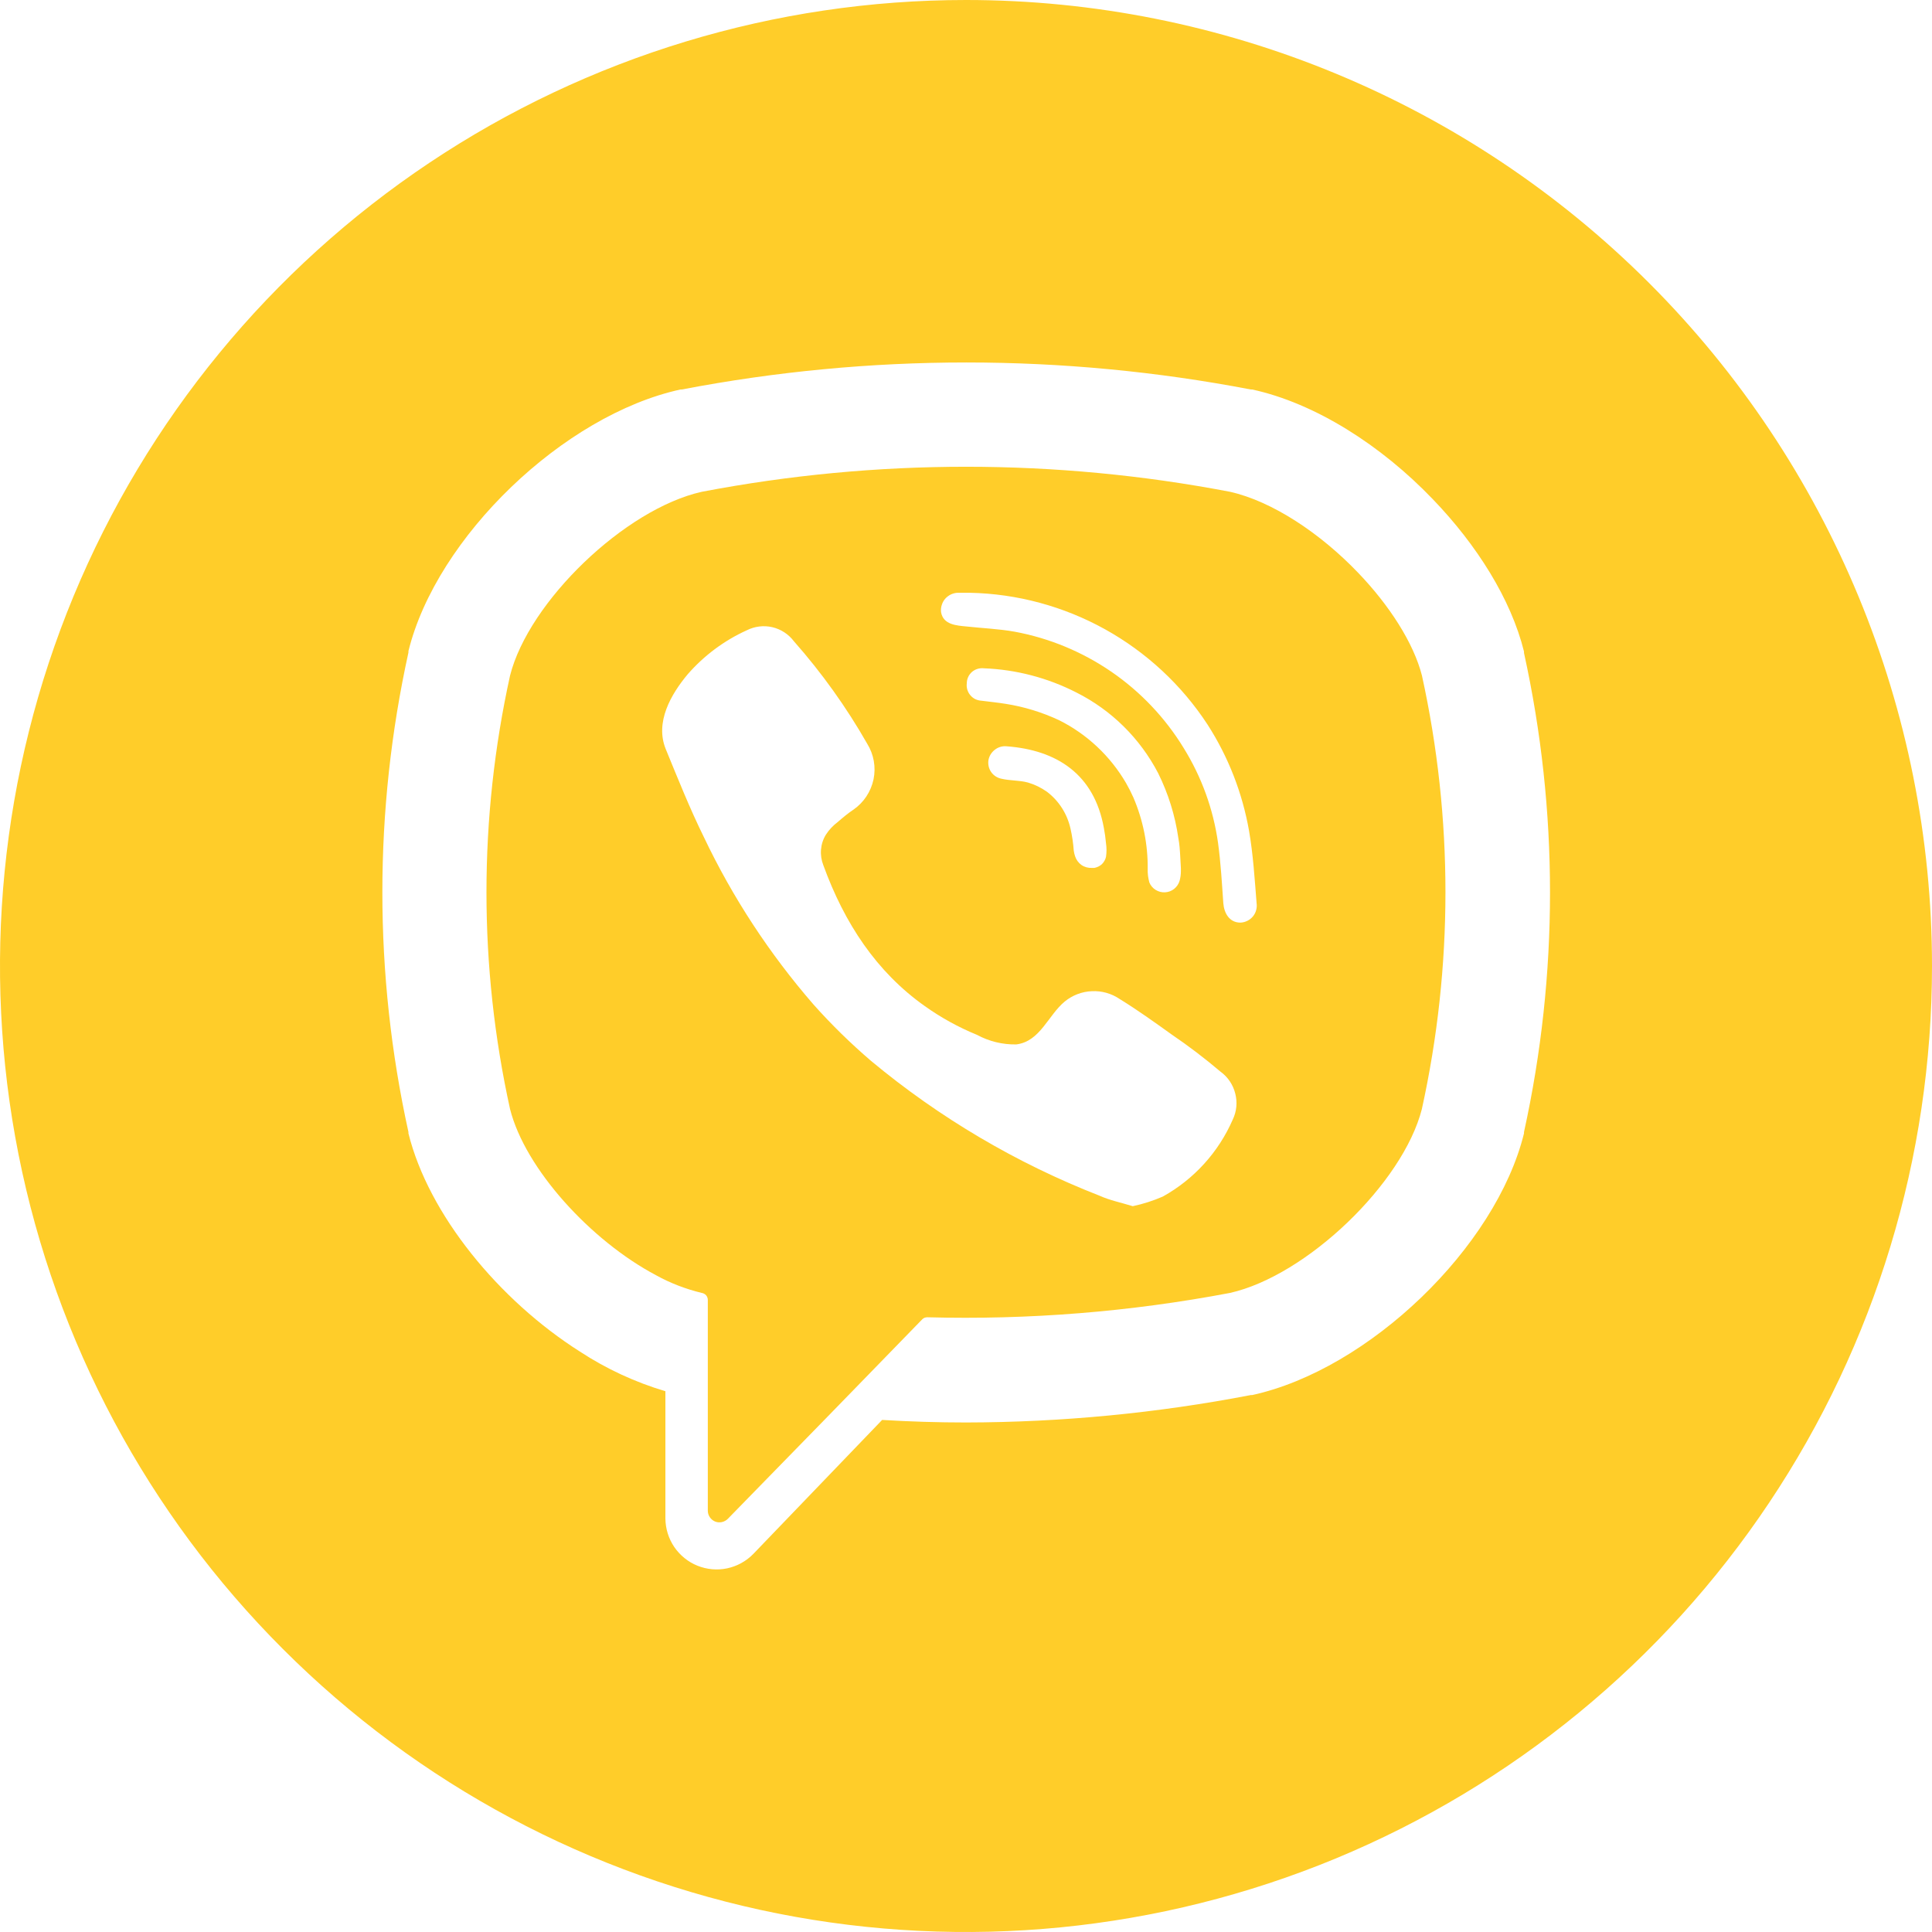 <svg width="22" height="22" viewBox="0 0 22 22" fill="none" xmlns="http://www.w3.org/2000/svg">
<g clip-path="url(#clip0_14_705)">
<path d="M16.192 7.693C16.096 7.318 15.818 6.89 15.467 6.524C15.037 6.074 14.488 5.708 14.006 5.6C12.02 5.22 9.979 5.22 7.992 5.6C7.117 5.795 6.021 6.85 5.808 7.693C5.45 9.319 5.45 11.003 5.808 12.629C5.98 13.311 6.729 14.129 7.47 14.521C7.634 14.612 7.81 14.679 7.992 14.723C8.011 14.726 8.028 14.736 8.041 14.75C8.053 14.765 8.06 14.783 8.06 14.803V17.203C8.06 17.229 8.068 17.255 8.083 17.277C8.098 17.299 8.119 17.316 8.143 17.326C8.168 17.336 8.195 17.338 8.221 17.332C8.247 17.326 8.271 17.313 8.289 17.294L9.43 16.125L10.5 15.025C10.508 15.017 10.517 15.01 10.527 15.006C10.538 15.002 10.549 15 10.56 15C11.715 15.031 12.87 14.938 14.005 14.723C14.88 14.527 15.976 13.473 16.191 12.629C16.549 11.003 16.549 9.319 16.192 7.693ZM14.037 12.75C13.875 13.121 13.596 13.428 13.242 13.625C13.132 13.673 13.017 13.71 12.899 13.735C12.765 13.694 12.637 13.668 12.524 13.617C11.578 13.248 10.698 12.729 9.918 12.08C9.686 11.881 9.467 11.667 9.264 11.439C8.763 10.862 8.342 10.22 8.014 9.53C7.854 9.205 7.719 8.866 7.581 8.53C7.456 8.224 7.641 7.905 7.831 7.678C8.017 7.465 8.246 7.294 8.502 7.178C8.593 7.132 8.696 7.119 8.795 7.142C8.893 7.165 8.98 7.222 9.041 7.303C9.358 7.662 9.638 8.053 9.875 8.469C9.95 8.59 9.976 8.735 9.947 8.875C9.917 9.015 9.836 9.138 9.719 9.219C9.656 9.261 9.594 9.313 9.54 9.36C9.487 9.4 9.441 9.448 9.405 9.504C9.373 9.555 9.354 9.614 9.349 9.674C9.344 9.734 9.353 9.795 9.375 9.851C9.616 10.515 9.982 11.068 10.53 11.456C10.715 11.588 10.915 11.698 11.125 11.784C11.262 11.858 11.416 11.896 11.572 11.893C11.845 11.86 11.935 11.56 12.125 11.404C12.212 11.333 12.32 11.291 12.433 11.287C12.546 11.281 12.657 11.313 12.75 11.376C12.953 11.501 13.148 11.641 13.342 11.78C13.535 11.911 13.721 12.053 13.899 12.204C13.982 12.264 14.041 12.352 14.066 12.452C14.092 12.552 14.082 12.657 14.037 12.75ZM12.242 9.75C12.235 9.729 12.23 9.708 12.227 9.686C12.221 9.602 12.209 9.519 12.19 9.436C12.153 9.269 12.059 9.12 11.922 9.016C11.857 8.97 11.784 8.934 11.706 8.911C11.607 8.884 11.504 8.891 11.406 8.868C11.358 8.859 11.315 8.832 11.287 8.792C11.259 8.752 11.248 8.702 11.256 8.654C11.265 8.607 11.291 8.566 11.329 8.537C11.366 8.508 11.413 8.494 11.46 8.498C12.033 8.54 12.46 8.815 12.57 9.429C12.581 9.486 12.589 9.543 12.594 9.601C12.602 9.653 12.602 9.706 12.594 9.758C12.587 9.789 12.57 9.818 12.547 9.841C12.523 9.863 12.493 9.877 12.461 9.883H12.434C12.392 9.885 12.35 9.874 12.315 9.85C12.28 9.825 12.255 9.79 12.242 9.75ZM12.06 8.201C11.867 8.111 11.663 8.048 11.453 8.015C11.36 8 11.268 7.991 11.175 7.979C11.151 7.978 11.127 7.971 11.105 7.961C11.084 7.95 11.064 7.935 11.049 7.916C11.033 7.898 11.022 7.876 11.015 7.853C11.008 7.83 11.006 7.805 11.009 7.781C11.009 7.757 11.014 7.733 11.024 7.711C11.034 7.688 11.049 7.669 11.067 7.652C11.086 7.636 11.107 7.624 11.13 7.617C11.154 7.61 11.178 7.607 11.203 7.61C11.569 7.624 11.929 7.718 12.256 7.885C12.656 8.086 12.981 8.407 13.188 8.804C13.303 9.036 13.381 9.285 13.418 9.543C13.424 9.576 13.429 9.61 13.432 9.644C13.439 9.719 13.441 9.793 13.447 9.886V9.921C13.447 9.958 13.442 9.995 13.432 10.031C13.421 10.067 13.399 10.099 13.37 10.122C13.34 10.146 13.304 10.159 13.266 10.161C13.228 10.163 13.191 10.153 13.159 10.133C13.127 10.113 13.102 10.084 13.088 10.049C13.074 9.998 13.067 9.946 13.069 9.894C13.072 9.615 13.016 9.338 12.906 9.081C12.881 9.025 12.853 8.97 12.822 8.916C12.643 8.609 12.378 8.36 12.06 8.201ZM14.125 10.506C14 10.506 13.939 10.4 13.93 10.284C13.914 10.055 13.901 9.825 13.87 9.598C13.816 9.213 13.682 8.845 13.477 8.515C13.267 8.172 12.987 7.877 12.655 7.649C12.324 7.422 11.948 7.266 11.553 7.193C11.373 7.161 11.189 7.154 11.008 7.134C10.893 7.123 10.741 7.115 10.716 6.971C10.713 6.944 10.715 6.916 10.724 6.889C10.732 6.863 10.745 6.838 10.764 6.817C10.782 6.797 10.805 6.78 10.83 6.768C10.855 6.757 10.882 6.75 10.91 6.75H11.044C11.583 6.761 12.111 6.904 12.582 7.165C13.054 7.427 13.455 7.799 13.75 8.25C13.987 8.618 14.147 9.029 14.223 9.46C14.27 9.731 14.287 10.009 14.309 10.284C14.313 10.311 14.311 10.338 14.304 10.364C14.297 10.391 14.284 10.415 14.267 10.436C14.249 10.457 14.228 10.474 14.203 10.486C14.179 10.498 14.152 10.505 14.125 10.506Z" fill="#FFCD29"/>
<path d="M11 0C8.824 0 6.698 0.645 4.889 1.854C3.08 3.063 1.67 4.78 0.837 6.79C0.005 8.8 -0.213 11.012 0.211 13.146C0.636 15.28 1.683 17.24 3.222 18.778C4.76 20.317 6.72 21.364 8.854 21.789C10.988 22.213 13.2 21.995 15.21 21.163C17.22 20.33 18.938 18.92 20.146 17.111C21.355 15.302 22 13.176 22 11C22 8.083 20.841 5.285 18.778 3.222C16.715 1.159 13.917 0 11 0ZM17.354 12.891V12.906C17.034 14.205 15.586 15.596 14.258 15.886H14.242C13.174 16.092 12.088 16.196 11 16.198C10.682 16.198 10.363 16.188 10.045 16.169L8.578 17.695C8.497 17.778 8.393 17.835 8.28 17.859C8.167 17.883 8.049 17.872 7.942 17.829C7.835 17.786 7.743 17.711 7.678 17.616C7.613 17.52 7.578 17.407 7.577 17.291V15.842C7.233 15.74 6.905 15.588 6.604 15.391C5.681 14.805 4.881 13.831 4.651 12.906V12.891C4.255 11.092 4.255 9.229 4.651 7.43V7.414C4.971 6.116 6.418 4.725 7.75 4.435H7.765C9.905 4.025 12.103 4.025 14.242 4.435H14.258C14.975 4.591 15.726 5.069 16.316 5.685C16.816 6.204 17.206 6.822 17.354 7.419V7.435C17.749 9.232 17.749 11.094 17.354 12.891Z" fill="#FFCD29"/>
</g>
<defs>
<clipPath id="clip0_14_705">
<rect width="22" height="22" fill="white"/>
</clipPath>
</defs>
</svg>
